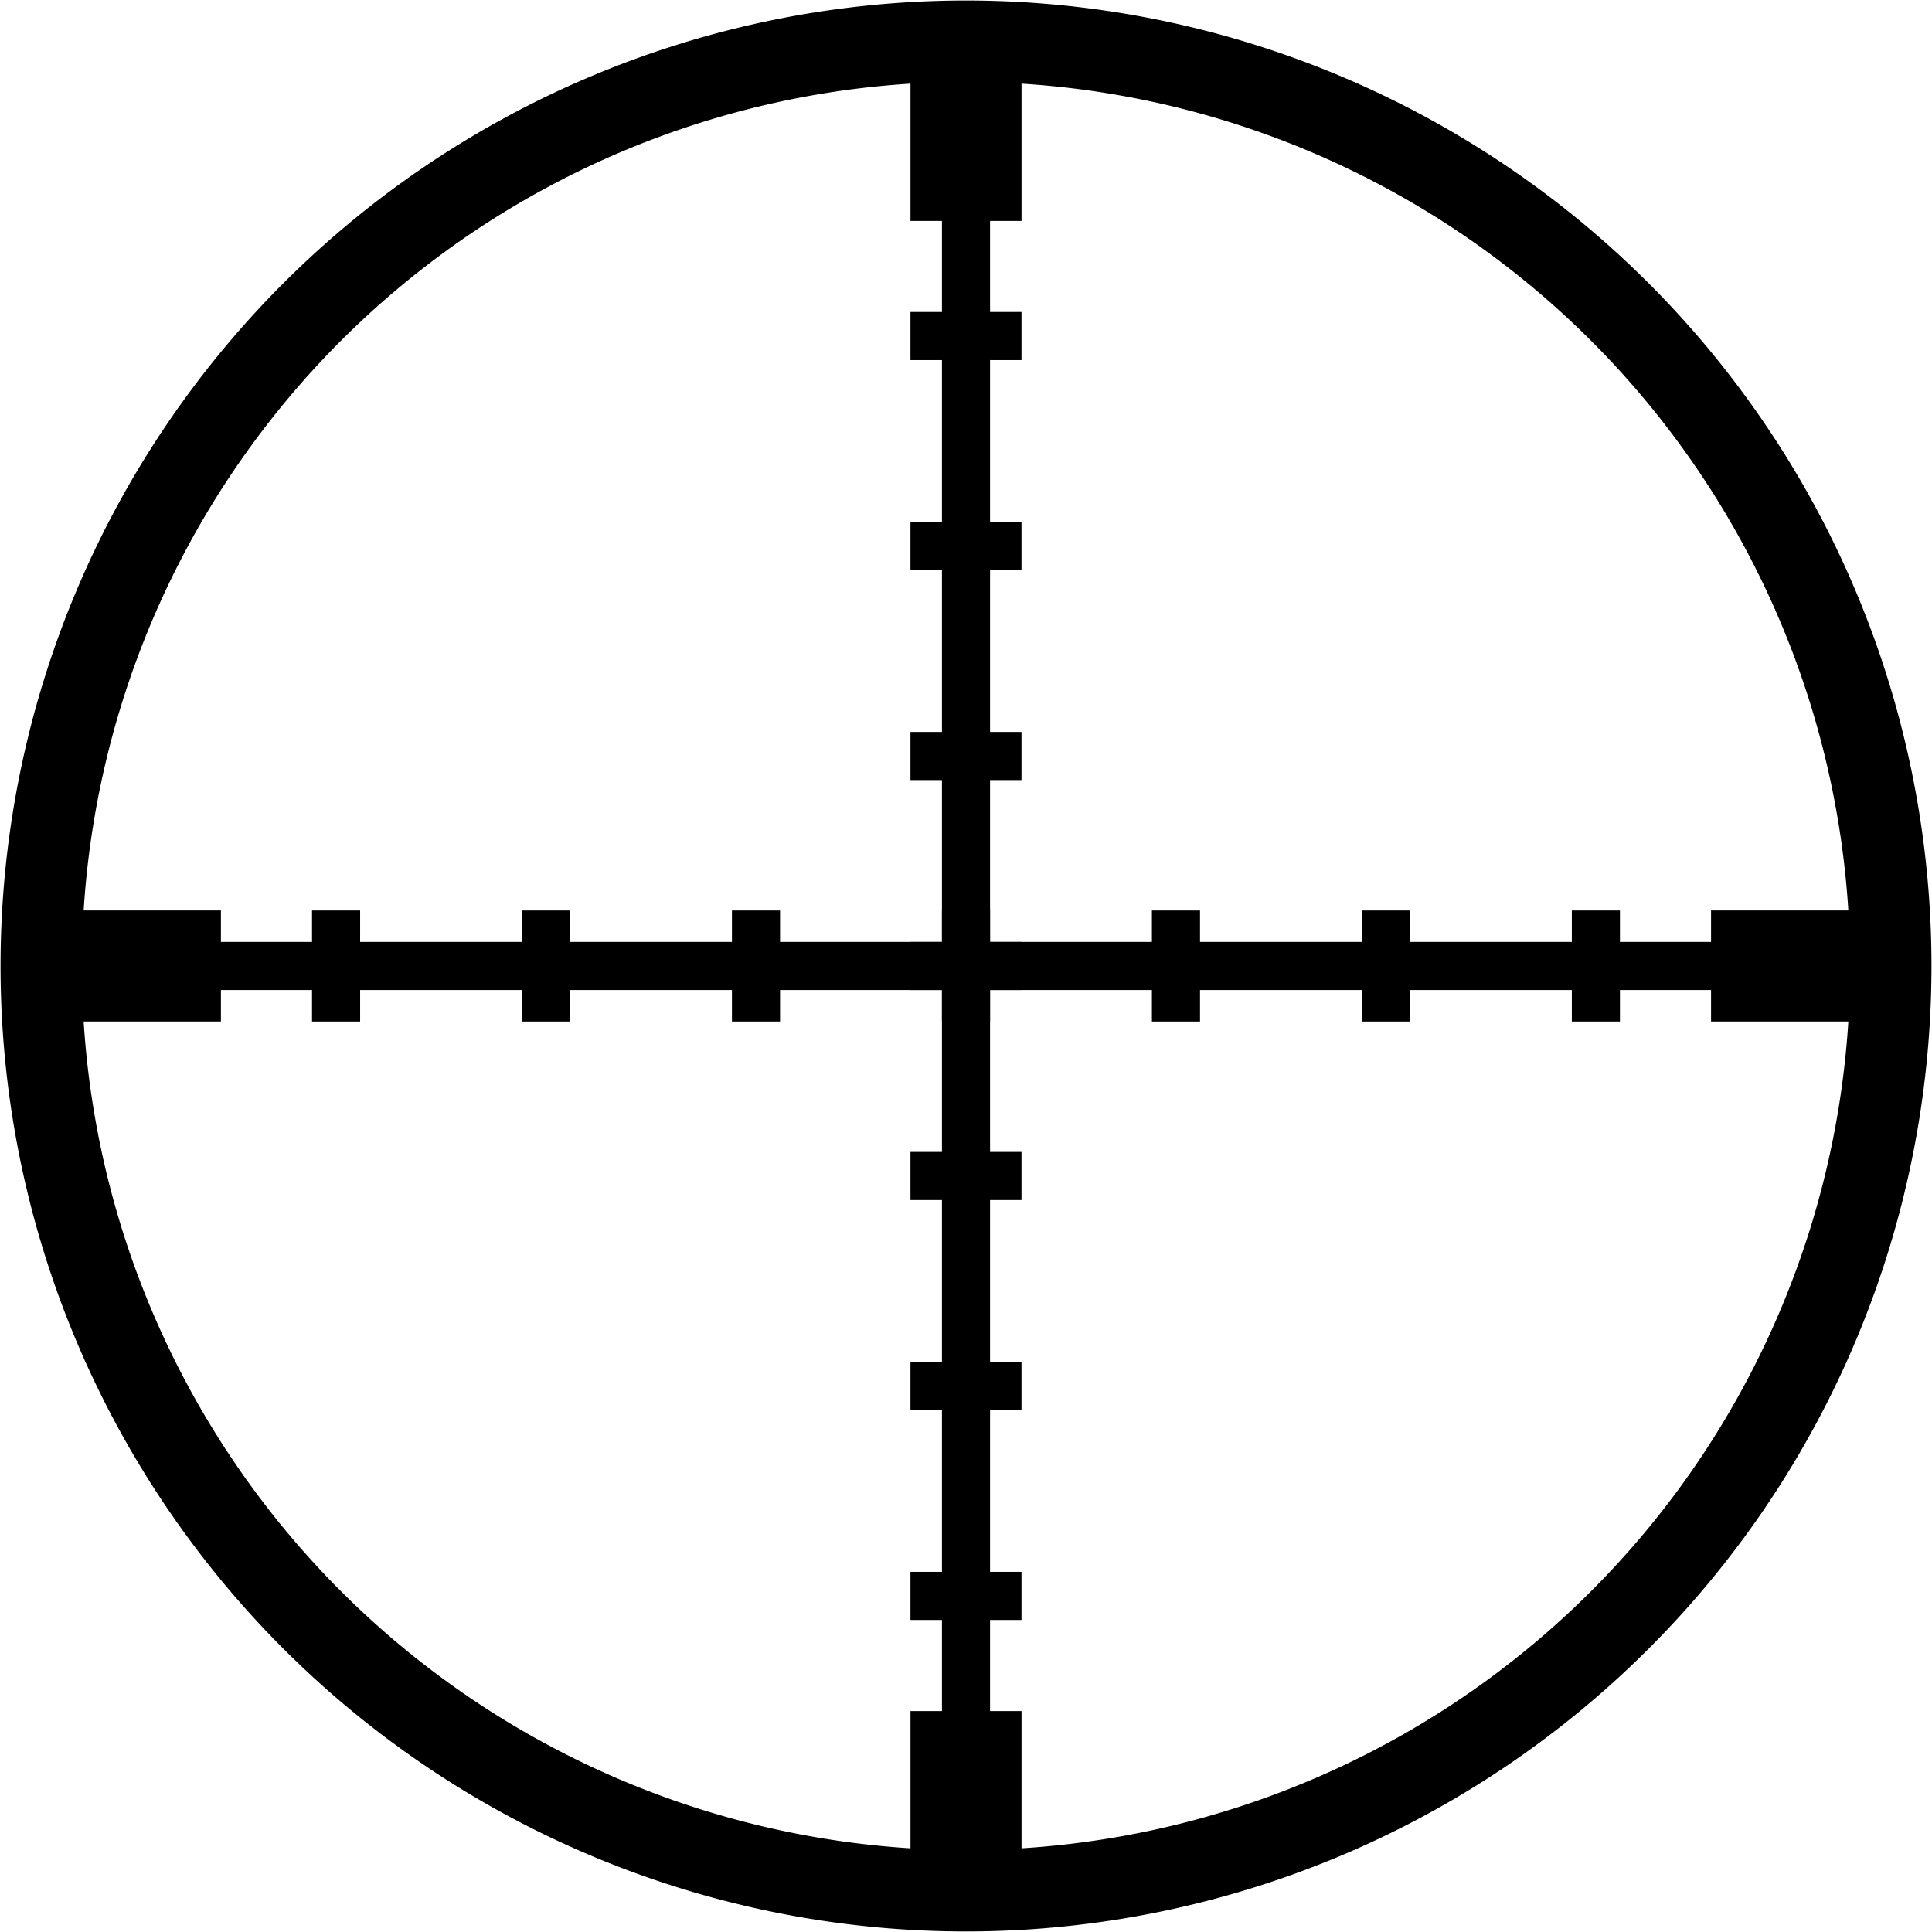 <?xml version="1.0" encoding="UTF-8" standalone="no"?>
<!-- Created with Inkscape (http://www.inkscape.org/) -->
<svg
    xmlns:inkscape="http://www.inkscape.org/namespaces/inkscape"
    xmlns:rdf="http://www.w3.org/1999/02/22-rdf-syntax-ns#"
    xmlns="http://www.w3.org/2000/svg"
    xmlns:cc="http://web.resource.org/cc/"
    xmlns:dc="http://purl.org/dc/elements/1.1/"
    xmlns:sodipodi="http://sodipodi.sourceforge.net/DTD/sodipodi-0.dtd"
    xmlns:svg="http://www.w3.org/2000/svg"
    xmlns:ns1="http://sozi.baierouge.fr"
    xmlns:xlink="http://www.w3.org/1999/xlink"
    id="svg2374"
    sodipodi:docname="crosshairs.svg"
    viewBox="0 0 377.09 377.09"
    sodipodi:version="0.32"
    version="1.0"
    inkscape:output_extension="org.inkscape.output.svg.inkscape"
    inkscape:version="0.45.1"
    sodipodi:docbase="/home/dm/WEBSITE/Gotcha/devel/src/images"
  >
  <sodipodi:namedview
      id="base"
      bordercolor="#666666"
      inkscape:pageshadow="2"
      inkscape:window-y="189"
      pagecolor="#ffffff"
      inkscape:window-height="603"
      inkscape:zoom="0.35"
      inkscape:window-x="172"
      borderopacity="1.0"
      inkscape:current-layer="layer1"
      inkscape:cx="350"
      inkscape:cy="520"
      inkscape:window-width="948"
      inkscape:pageopacity="0.0"
      inkscape:document-units="px"
  />
  <g
      id="layer1"
      inkscape:label="Ebene 1"
      inkscape:groupmode="layer"
      transform="translate(-85.743 -163.82)"
    >
    <g
        id="g2404"
      >
      <path
          id="path2160"
          sodipodi:rx="250"
          sodipodi:ry="250"
          style="stroke-linejoin:round;stroke:#000000;stroke-linecap:square;stroke-width:22;fill:none"
          sodipodi:type="arc"
          d="m250 0a250 250 0 1 1 -500 3.0615e-14 250 250 0 1 1 500 -9.1845e-14z"
          transform="matrix(.722 0 0 .722 274.29 352.36)"
          sodipodi:cy="0"
          sodipodi:cx="0"
      />
      <path
          id="path3134"
          style="stroke:#000000;stroke-width:9.391;fill:none"
          d="m93.689 352.36h361.19"
      />
      <path
          id="path5074"
          style="stroke:#000000;stroke-width:21.672;fill:none"
          d="m96.578 352.36h32.282"
      />
      <path
          id="path6045"
          style="stroke:#000000;stroke-width:21.672;fill:none"
          d="m419.71 352.36h32.28"
      />
      <path
          id="path6099"
          style="stroke:#000000;stroke-width:9.391;fill:none"
          d="m151.34 363.2v-21.67"
      />
      <path
          id="path6101"
          style="stroke:#000000;stroke-width:9.391;fill:none"
          d="m192.32 363.2v-21.67"
      />
      <path
          id="path6103"
          style="stroke:#000000;stroke-width:9.391;fill:none"
          d="m233.3 363.2v-21.67"
      />
      <path
          id="path6105"
          style="stroke:#000000;stroke-width:9.391;fill:none"
          d="m315.27 363.2v-21.67"
      />
      <path
          id="path6107"
          style="stroke:#000000;stroke-width:9.391;fill:none"
          d="m356.25 363.2v-21.67"
      />
      <path
          id="path6109"
          style="stroke:#000000;stroke-width:9.391;fill:none"
          d="m397.23 363.2v-21.67"
      />
      <path
          id="path6116"
          style="stroke:#000000;stroke-width:9.391;fill:none"
          d="m274.29 363.2v-21.67"
      />
      <path
          id="path6292"
          style="stroke:#000000;stroke-width:9.391;fill:none"
          d="m274.29 171.77v361.19"
      />
      <path
          id="path6294"
          style="stroke:#000000;stroke-width:21.672;fill:none"
          d="m274.29 174.65v32.29"
      />
      <path
          id="path6296"
          style="stroke:#000000;stroke-width:21.672;fill:none"
          d="m274.29 497.79v32.28"
      />
      <path
          id="path6300"
          style="stroke:#000000;stroke-width:9.391;fill:none"
          d="m263.45 229.41h21.67"
      />
      <path
          id="path6302"
          style="stroke:#000000;stroke-width:9.391;fill:none"
          d="m263.45 270.4h21.67"
      />
      <path
          id="path6304"
          style="stroke:#000000;stroke-width:9.391;fill:none"
          d="m263.45 311.38h21.67"
      />
      <path
          id="path6306"
          style="stroke:#000000;stroke-width:9.391;fill:none"
          d="m263.45 393.35h21.67"
      />
      <path
          id="path6308"
          style="stroke:#000000;stroke-width:9.391;fill:none"
          d="m263.45 434.33h21.67"
      />
      <path
          id="path6310"
          style="stroke:#000000;stroke-width:9.391;fill:none"
          d="m263.45 475.31h21.67"
      />
      <path
          id="path6312"
          style="stroke:#000000;stroke-width:9.391;fill:none"
          d="m263.45 352.36h21.67"
      />
    </g
    >
  </g
  >
</svg
>
